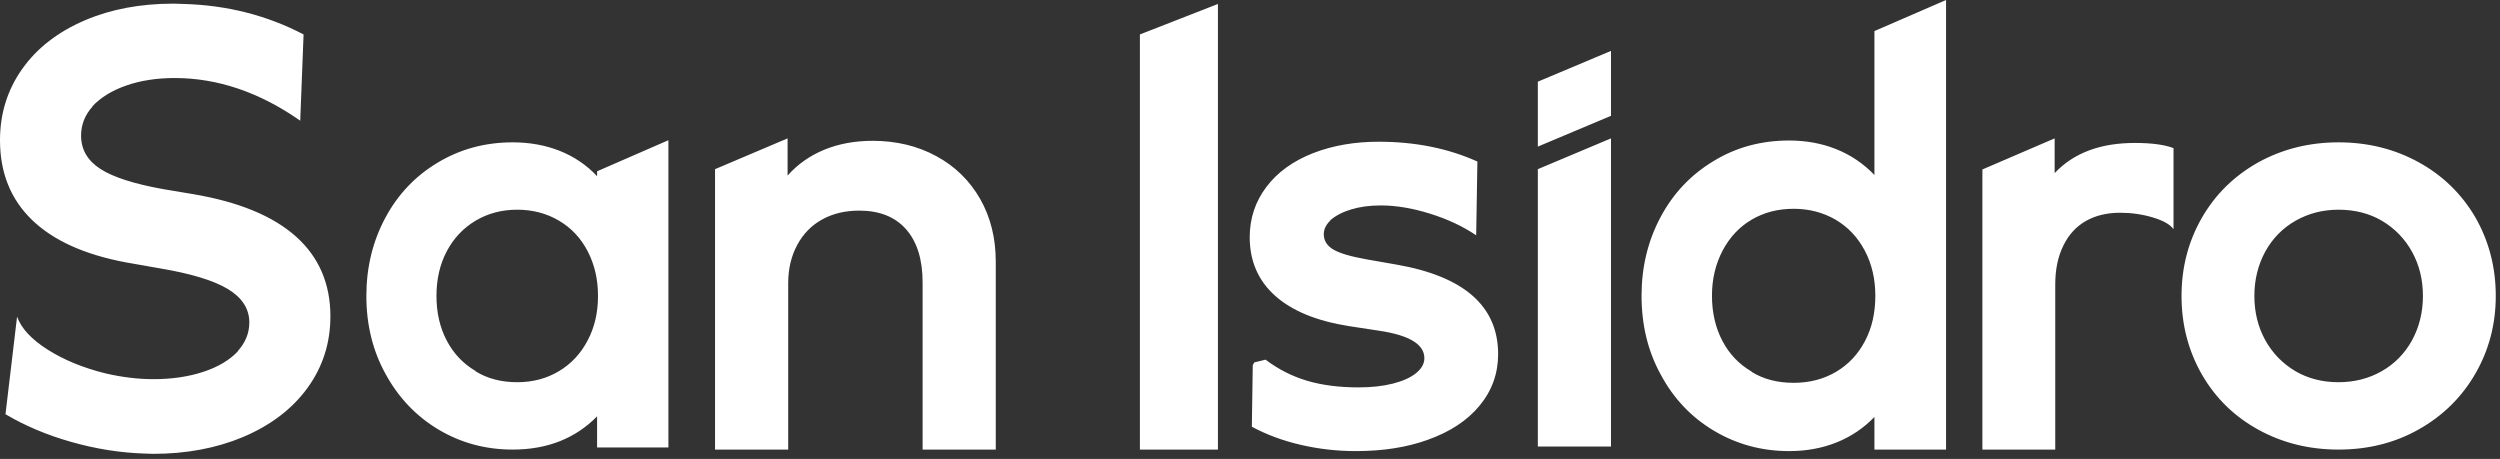 <svg xmlns="http://www.w3.org/2000/svg" width="365" height="67" viewBox="0 0 365 67">
  <rect x="0" y="0" width="365" height="67" fill="#333333" stroke="none"/>
  <path fill="#FFF" d="M22.384,66.26 C27.189,66.26 31.55,65.445 35.467,63.813 C39.531,62.092 42.675,59.697 44.901,56.626 C47.126,53.556 48.238,50.077 48.238,46.191 C48.238,41.415 46.562,37.528 43.209,34.532 C39.857,31.536 34.858,29.474 28.213,28.346 L28.213,28.346 L23.941,27.634 C19.61,26.863 16.509,25.869 14.64,24.653 C12.771,23.437 11.837,21.82 11.837,19.802 C11.837,18.201 12.401,16.776 13.528,15.53 L13.528,15.53 L13.483,15.53 C14.7,14.225 16.354,13.209 18.445,12.482 C20.537,11.755 22.888,11.392 25.498,11.392 C31.788,11.392 37.899,13.469 43.833,17.622 L43.833,17.622 L44.322,5.029 C38.982,2.24 33.153,0.756 26.834,0.579 L26.834,0.579 L25.365,0.534 L25.32,0.534 C20.515,0.534 16.228,1.335 12.46,2.937 C8.485,4.628 5.414,7.001 3.248,10.057 C1.083,13.113 0,16.584 0,20.47 C0,25.217 1.558,29.096 4.673,32.107 C7.787,35.118 12.371,37.187 18.423,38.315 L18.423,38.315 L23.229,39.16 C27.857,39.931 31.209,40.947 33.286,42.208 C35.363,43.469 36.401,45.093 36.401,47.081 C36.401,48.624 35.837,50.018 34.71,51.264 L34.71,51.264 L34.755,51.264 C33.538,52.569 31.847,53.578 29.681,54.29 C27.516,55.002 25.083,55.358 22.384,55.358 C20.159,55.358 17.83,55.076 15.397,54.513 C12.163,53.712 9.36,52.562 6.987,51.064 C4.613,49.566 3.115,47.956 2.492,46.236 L2.492,46.236 L0.801,60.475 C3.649,62.166 6.853,63.516 10.413,64.525 C13.973,65.534 17.503,66.097 21.004,66.216 L21.004,66.216 L22.339,66.26 L22.384,66.26 Z M74.849,65.638 C79.892,65.638 84.001,64.021 87.175,60.787 L87.175,60.787 L87.175,65.326 L97.588,65.326 L97.588,20.47 L87.175,25.009 L87.175,25.721 C85.633,24.089 83.816,22.858 81.724,22.027 C79.633,21.197 77.341,20.782 74.849,20.782 C70.844,20.782 67.21,21.761 63.946,23.718 C60.653,25.677 58.087,28.376 56.248,31.817 C54.409,35.259 53.489,39.056 53.489,43.209 C53.489,47.422 54.423,51.219 56.292,54.602 C58.191,58.072 60.772,60.78 64.035,62.723 C67.299,64.666 70.903,65.638 74.849,65.638 Z M75.516,55.803 C73.173,55.803 71.141,55.269 69.42,54.201 L69.42,54.201 L69.42,54.157 C67.61,53.089 66.209,51.605 65.215,49.706 C64.221,47.808 63.724,45.642 63.724,43.209 C63.724,40.747 64.228,38.567 65.237,36.668 C66.246,34.769 67.647,33.286 69.442,32.218 C71.237,31.15 73.262,30.616 75.516,30.616 C77.771,30.616 79.803,31.15 81.613,32.218 C83.423,33.286 84.824,34.784 85.818,36.712 C86.812,38.641 87.309,40.806 87.309,43.209 C87.309,45.642 86.805,47.808 85.796,49.706 C84.787,51.635 83.386,53.133 81.591,54.201 C79.796,55.269 77.771,55.803 75.516,55.803 Z M115.077,65.638 L115.077,41.34 C115.077,39.234 115.522,37.365 116.412,35.733 C117.272,34.132 118.481,32.9 120.039,32.04 C121.596,31.18 123.398,30.75 125.445,30.75 C128.412,30.75 130.696,31.662 132.298,33.486 C133.9,35.311 134.701,37.899 134.701,41.252 L134.701,41.252 L134.701,65.638 L145.381,65.638 L145.381,38.181 C145.381,34.769 144.625,31.729 143.112,29.058 C141.569,26.359 139.426,24.267 136.682,22.784 C133.938,21.301 130.845,20.559 127.403,20.559 C124.822,20.559 122.479,20.989 120.372,21.849 C118.266,22.71 116.471,23.971 114.988,25.632 L114.988,25.632 L114.988,20.203 L104.397,24.698 L104.397,65.638 L115.077,65.638 Z M177.818,65.638 L177.818,0.579 L166.426,5.029 L166.426,65.638 L177.818,65.638 Z M197.945,65.86 C201.92,65.86 205.421,65.311 208.447,64.213 C211.71,63.056 214.239,61.388 216.034,59.207 C217.829,57.027 218.726,54.527 218.726,51.709 C218.726,44.708 213.772,40.347 203.863,38.626 L203.863,38.626 L199.547,37.87 C197.203,37.454 195.572,36.972 194.652,36.423 C193.732,35.874 193.272,35.125 193.272,34.176 C193.272,33.464 193.599,32.797 194.251,32.173 L194.251,32.173 L194.207,32.173 C194.978,31.491 196.002,30.957 197.277,30.572 C198.553,30.186 199.992,29.993 201.594,29.993 C203.819,29.993 206.215,30.393 208.781,31.195 C211.347,31.995 213.594,33.049 215.522,34.354 L215.522,34.354 L215.7,23.585 C211.428,21.657 206.622,20.692 201.282,20.692 C197.782,20.692 194.607,21.241 191.759,22.339 C188.793,23.496 186.501,25.15 184.884,27.301 C183.267,29.452 182.459,31.892 182.459,34.621 C182.459,38.122 183.698,40.977 186.175,43.187 C188.652,45.397 192.249,46.873 196.966,47.615 L196.966,47.615 L201.327,48.282 C205.747,48.935 207.957,50.27 207.957,52.288 C207.957,53.089 207.557,53.815 206.756,54.468 C205.955,55.121 204.828,55.632 203.374,56.003 C201.92,56.374 200.244,56.559 198.345,56.559 C195.497,56.559 192.983,56.233 190.803,55.581 C188.622,54.928 186.612,53.904 184.773,52.51 L184.773,52.51 L183.126,52.91 L182.904,53.311 L182.77,62.3 C184.906,63.457 187.287,64.34 189.913,64.948 C192.538,65.556 195.216,65.86 197.945,65.86 Z M224.524,21.404 L235.204,16.91 L235.204,7.431 L224.524,11.926 L224.524,21.404 Z M235.204,65.192 L235.204,20.203 L224.524,24.698 L224.524,65.192 L235.204,65.192 Z M261.205,65.86 C263.727,65.86 266.041,65.437 268.147,64.592 C270.254,63.746 272.093,62.508 273.665,60.876 L273.665,60.876 L273.665,65.638 L284.123,65.638 L284.123,0 L273.665,4.539 L273.665,25.543 C272.063,23.882 270.209,22.628 268.103,21.783 C265.997,20.937 263.697,20.515 261.205,20.515 C257.141,20.515 253.477,21.508 250.214,23.496 C246.891,25.484 244.303,28.213 242.449,31.684 C240.595,35.155 239.667,38.982 239.667,43.165 C239.667,47.467 240.602,51.309 242.471,54.691 C244.34,58.191 246.936,60.928 250.258,62.901 C253.581,64.874 257.23,65.86 261.205,65.86 Z M261.873,55.892 C259.5,55.892 257.453,55.358 255.732,54.29 L255.732,54.29 L255.732,54.245 C253.893,53.178 252.469,51.679 251.46,49.751 C250.451,47.823 249.947,45.627 249.947,43.165 C249.947,40.762 250.466,38.567 251.504,36.579 C252.543,34.621 253.959,33.115 255.754,32.062 C257.549,31.009 259.589,30.483 261.873,30.483 C264.128,30.483 266.175,31.017 268.014,32.084 C269.824,33.153 271.24,34.658 272.264,36.601 C273.287,38.544 273.799,40.732 273.799,43.165 C273.799,45.687 273.295,47.897 272.286,49.795 C271.277,51.724 269.868,53.222 268.058,54.29 C266.249,55.358 264.187,55.892 261.873,55.892 Z M300.067,65.638 L300.067,41.519 C300.067,39.323 300.467,37.425 301.268,35.822 C302.04,34.25 303.13,33.063 304.539,32.263 C305.948,31.462 307.617,31.061 309.545,31.061 C311.207,31.061 312.801,31.291 314.329,31.751 C315.857,32.211 316.858,32.782 317.333,33.464 L317.333,33.464 L317.333,21.627 C316.028,21.123 314.144,20.87 311.681,20.87 C306.638,20.87 302.737,22.339 299.978,25.276 L299.978,25.276 L299.978,20.203 L289.431,24.742 L289.431,65.638 L300.067,65.638 Z M341.42,65.638 C345.752,65.638 349.653,64.659 353.124,62.7 C356.654,60.713 359.413,57.998 361.401,54.557 C363.389,51.116 364.382,47.333 364.382,43.209 C364.382,39.026 363.389,35.2 361.401,31.729 C359.384,28.287 356.617,25.602 353.102,23.674 C349.586,21.746 345.692,20.782 341.42,20.782 C337.178,20.782 333.292,21.746 329.761,23.674 C326.201,25.662 323.435,28.376 321.462,31.817 C319.489,35.259 318.503,39.056 318.503,43.209 C318.503,47.392 319.497,51.219 321.484,54.691 C323.472,58.132 326.224,60.817 329.739,62.745 C333.255,64.673 337.148,65.638 341.42,65.638 Z M341.42,55.803 C339.077,55.803 336.985,55.269 335.146,54.201 C333.247,53.074 331.771,51.553 330.718,49.64 C329.665,47.726 329.138,45.583 329.138,43.209 C329.138,40.836 329.672,38.67 330.74,36.712 C331.808,34.784 333.284,33.286 335.168,32.218 C337.052,31.15 339.136,30.616 341.42,30.616 C343.794,30.616 345.9,31.15 347.739,32.218 C349.638,33.345 351.114,34.866 352.167,36.779 C353.22,38.693 353.747,40.836 353.747,43.209 C353.747,45.583 353.213,47.748 352.145,49.706 C351.077,51.635 349.601,53.133 347.717,54.201 C345.833,55.269 343.734,55.803 341.42,55.803 Z"/>
</svg>
